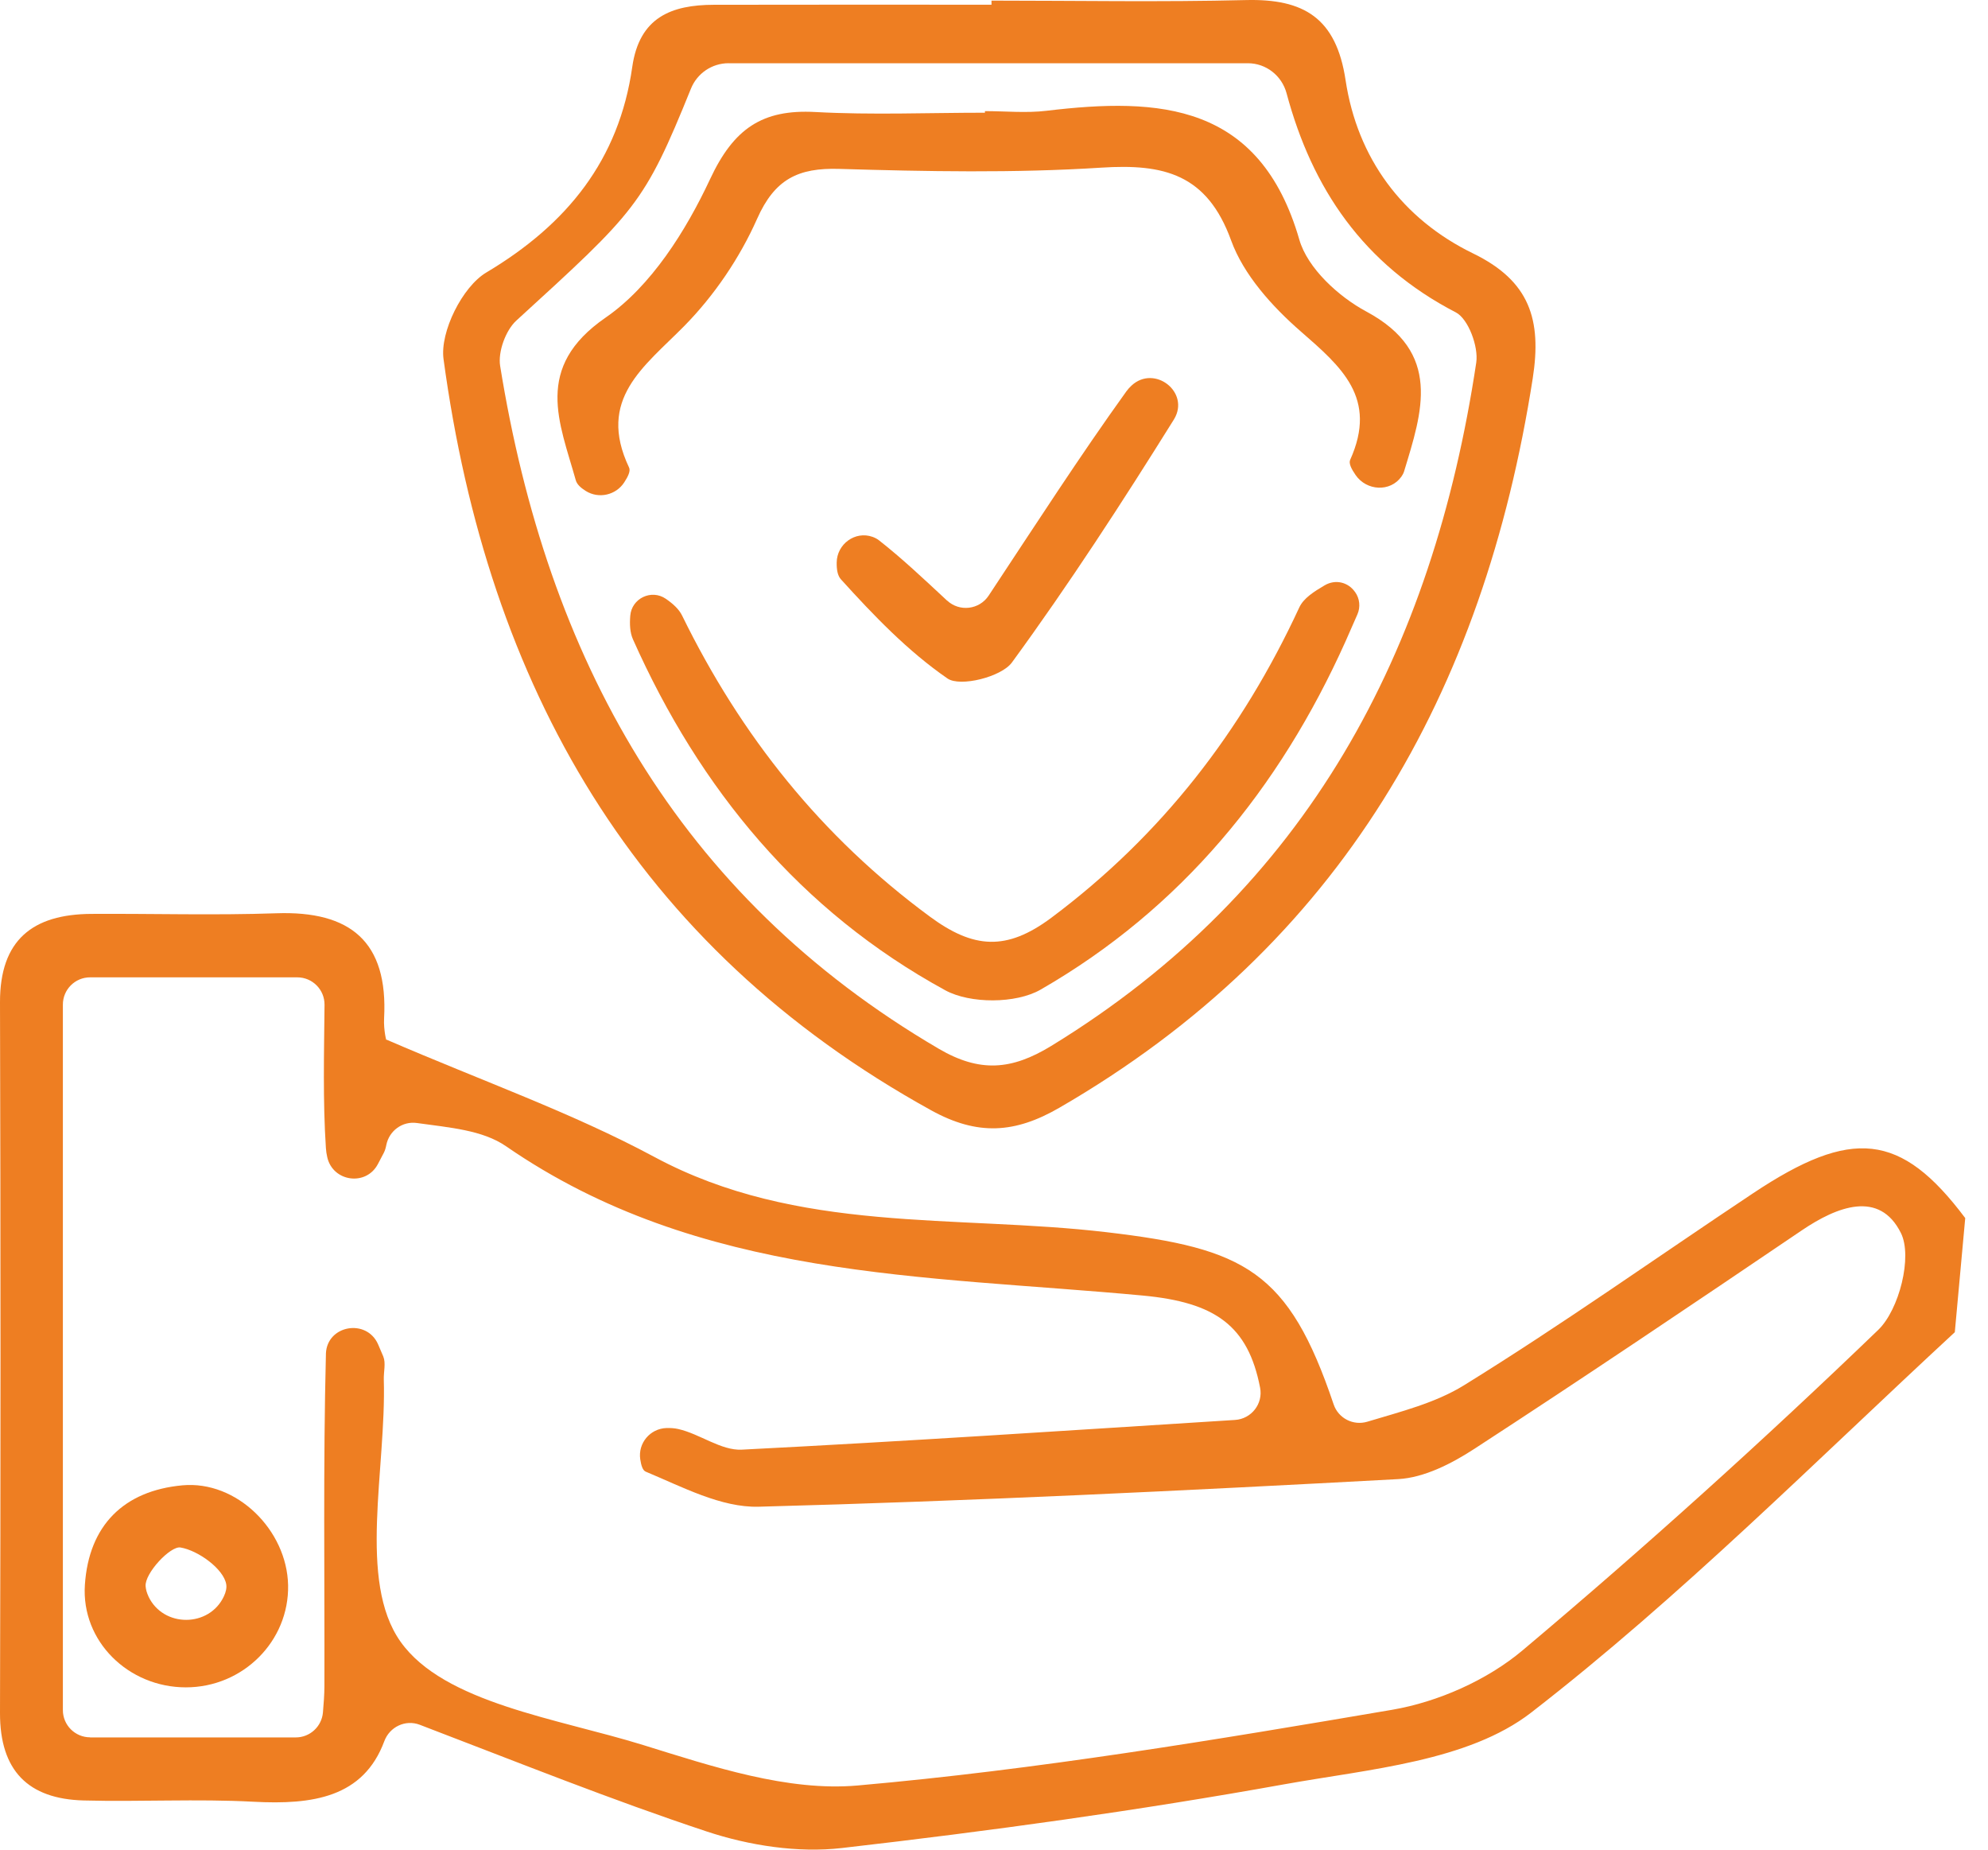 <svg xmlns="http://www.w3.org/2000/svg" fill="none" viewBox="0 0 86 80" height="80" width="86">
<g clip-path="url(#clip0_217_1820)">
<path fill="#EE7E22" d="M84.567 57.617C78.531 63.197 72.712 69.057 66.239 74.07C63.505 76.186 59.225 76.514 55.563 77.172C49.221 78.313 42.823 79.194 36.42 79.929C34.516 80.148 32.411 79.823 30.574 79.214C26.444 77.845 22.398 76.218 18.159 74.598C17.54 74.361 16.857 74.686 16.625 75.308C15.719 77.747 13.522 78.064 10.965 77.927C8.524 77.796 6.07 77.936 3.624 77.872C1.216 77.81 -0.007 76.58 1.23585e-05 74.083C0.029 63.84 0.029 53.596 1.23585e-05 43.353C-0.007 40.643 1.425 39.542 3.947 39.527C6.616 39.511 9.29 39.593 11.958 39.5C15.159 39.389 16.794 40.728 16.616 44.039C16.587 44.567 16.732 45.106 16.714 44.963C20.886 46.766 24.747 48.126 28.31 50.04C34.509 53.373 41.322 52.523 47.871 53.294C53.857 53.997 55.745 54.964 57.693 60.741C57.896 61.343 58.542 61.673 59.151 61.49C60.608 61.051 62.092 60.681 63.332 59.915C67.586 57.286 71.671 54.382 75.838 51.609C80.101 48.773 82.227 48.968 85.015 52.683C84.848 54.507 84.731 55.797 84.564 57.62L84.567 57.617ZM3.898 75.145H12.796C13.406 75.145 13.916 74.677 13.97 74.068C14.005 73.663 14.032 73.298 14.034 72.934C14.046 68.145 13.978 63.352 14.099 58.566C14.099 58.557 14.099 58.549 14.099 58.539C14.152 57.312 15.856 57.016 16.354 58.139C16.431 58.315 16.508 58.492 16.581 58.67C16.698 58.956 16.593 59.331 16.603 59.666C16.715 63.537 15.464 68.377 17.328 71.006C19.209 73.659 24.117 74.326 27.819 75.473C30.825 76.405 34.075 77.492 37.103 77.224C44.847 76.541 52.545 75.258 60.218 73.951C62.205 73.612 64.333 72.67 65.87 71.376C71.149 66.935 76.282 62.304 81.253 57.518C82.158 56.646 82.74 54.353 82.234 53.332C81.305 51.463 79.472 52.18 77.944 53.215C73.246 56.396 68.538 59.569 63.783 62.662C62.804 63.3 61.611 63.912 60.485 63.973C51.268 64.472 42.046 64.922 32.82 65.167C31.197 65.211 29.511 64.308 27.935 63.651C27.803 63.598 27.738 63.386 27.697 63.117C27.593 62.418 28.123 61.788 28.83 61.764C29.003 61.759 29.173 61.769 29.338 61.806C30.28 62.018 31.193 62.745 32.092 62.699C39.206 62.338 46.315 61.863 53.428 61.414C54.135 61.369 54.648 60.714 54.511 60.018C53.992 57.338 52.575 56.327 49.436 56.034C39.966 55.147 30.268 55.356 21.892 49.577C20.871 48.872 19.434 48.768 18.034 48.571C17.41 48.484 16.835 48.904 16.712 49.522C16.687 49.651 16.655 49.756 16.608 49.852C16.522 50.022 16.433 50.19 16.343 50.356C15.829 51.317 14.397 51.113 14.157 50.05C14.126 49.917 14.106 49.784 14.098 49.651C13.965 47.621 14.019 45.578 14.039 43.461C14.046 42.806 13.516 42.271 12.86 42.271H3.898C3.247 42.271 2.72 42.799 2.72 43.449V73.964C2.72 74.615 3.249 75.141 3.898 75.141V75.145Z"></path>
<path fill="#EE7E22" d="M42.894 0.027C46.563 0.027 50.233 0.094 53.899 0.003C56.399 -0.059 57.804 0.772 58.209 3.466C58.717 6.835 60.657 9.47 63.732 10.965C66.178 12.155 66.703 13.829 66.304 16.375C64.178 29.967 58.014 40.861 45.829 47.91C43.908 49.022 42.29 49.132 40.278 48.02C27.443 40.934 21.099 29.639 19.187 15.531C19.027 14.352 20.004 12.402 21.034 11.788C24.533 9.704 26.776 6.924 27.351 2.897C27.657 0.747 29.043 0.21 30.887 0.207C34.889 0.197 38.891 0.204 42.892 0.204C42.892 0.145 42.892 0.086 42.892 0.025L42.894 0.027ZM31.518 2.734C30.803 2.734 30.159 3.169 29.891 3.832C27.86 8.846 27.516 9.133 22.336 13.866C21.875 14.288 21.537 15.215 21.636 15.827C23.67 28.417 29.269 38.721 40.612 45.361C42.384 46.398 43.762 46.285 45.474 45.239C56.566 38.454 61.986 28.165 63.862 15.681C63.964 14.994 63.52 13.793 62.98 13.512C58.975 11.441 56.759 8.146 55.657 4.036C55.452 3.272 54.771 2.735 53.98 2.735H31.521L31.518 2.734Z"></path>
<path fill="#EE7E22" d="M8.041 72.98C5.557 72.98 3.509 70.988 3.672 68.545C3.844 65.978 5.351 64.476 7.89 64.242C10.239 64.025 12.412 66.175 12.463 68.557C12.513 70.98 10.513 72.98 8.041 72.98ZM6.423 69.05C7.064 70.404 9.059 70.396 9.688 69.037C9.774 68.85 9.813 68.678 9.786 68.518C9.67 67.854 8.573 67.058 7.806 66.93C7.37 66.858 6.256 68.046 6.299 68.604C6.31 68.754 6.354 68.9 6.425 69.05H6.423Z"></path>
<path fill="#EE7E22" d="M42.608 4.806C43.498 4.806 44.396 4.897 45.274 4.791C50.169 4.204 54.503 4.463 56.209 10.368C56.564 11.6 57.906 12.831 59.108 13.475C62.403 15.243 61.522 17.814 60.741 20.384C60.716 20.467 60.675 20.544 60.623 20.617C60.139 21.291 59.118 21.232 58.645 20.549C58.458 20.28 58.339 20.041 58.408 19.888C59.612 17.215 58.028 15.867 56.263 14.328C55.035 13.258 53.798 11.887 53.258 10.4C52.217 7.532 50.356 7.076 47.641 7.251C43.878 7.491 40.084 7.417 36.309 7.305C34.528 7.251 33.515 7.745 32.751 9.466C32.001 11.157 30.892 12.791 29.593 14.108C27.862 15.864 25.81 17.259 27.213 20.221C27.284 20.369 27.174 20.602 27.006 20.86C26.648 21.416 25.902 21.586 25.342 21.236C25.127 21.101 24.959 20.953 24.908 20.771C24.21 18.276 23.066 15.898 26.195 13.739C28.167 12.38 29.671 9.986 30.719 7.745C31.74 5.563 32.973 4.719 35.274 4.845C37.712 4.978 40.161 4.875 42.608 4.875V4.805V4.806Z"></path>
<path fill="#EE7E22" d="M58.62 25.605C58.822 25.887 58.86 26.254 58.721 26.572C58.532 27.006 58.371 27.376 58.206 27.743C55.346 34.112 51.086 39.312 45.013 42.804C43.953 43.413 41.972 43.42 40.892 42.831C34.622 39.408 30.27 34.134 27.383 27.655C27.25 27.356 27.235 27.004 27.265 26.631C27.326 25.877 28.182 25.47 28.804 25.899C29.109 26.109 29.37 26.341 29.511 26.631C32.058 31.831 35.537 36.191 40.224 39.643C42.108 41.031 43.536 41.146 45.484 39.691C50.25 36.129 53.722 31.636 56.206 26.274C56.392 25.872 56.838 25.591 57.302 25.317C57.767 25.043 58.31 25.176 58.608 25.591L58.616 25.603L58.62 25.605Z"></path>
<path fill="#EE7E22" d="M40.972 25.975C41.509 26.474 42.365 26.372 42.769 25.761C44.845 22.622 46.716 19.723 48.726 16.927C48.79 16.838 48.866 16.754 48.948 16.678C49.941 15.755 51.49 16.964 50.792 18.127C50.787 18.134 50.783 18.14 50.779 18.149C48.551 21.72 46.255 25.258 43.775 28.653C43.319 29.279 41.536 29.723 40.989 29.346C39.275 28.165 37.789 26.616 36.38 25.059C36.232 24.896 36.191 24.634 36.195 24.333C36.201 23.535 36.992 22.952 37.744 23.219C37.847 23.256 37.939 23.303 38.022 23.367C39.011 24.143 39.929 25.007 40.971 25.978L40.972 25.975Z"></path>
</g>
<defs>
<clipPath id="clip0_217_1820">
<rect fill="white" height="80" width="85.018"></rect>
</clipPath>
</defs>
</svg>
